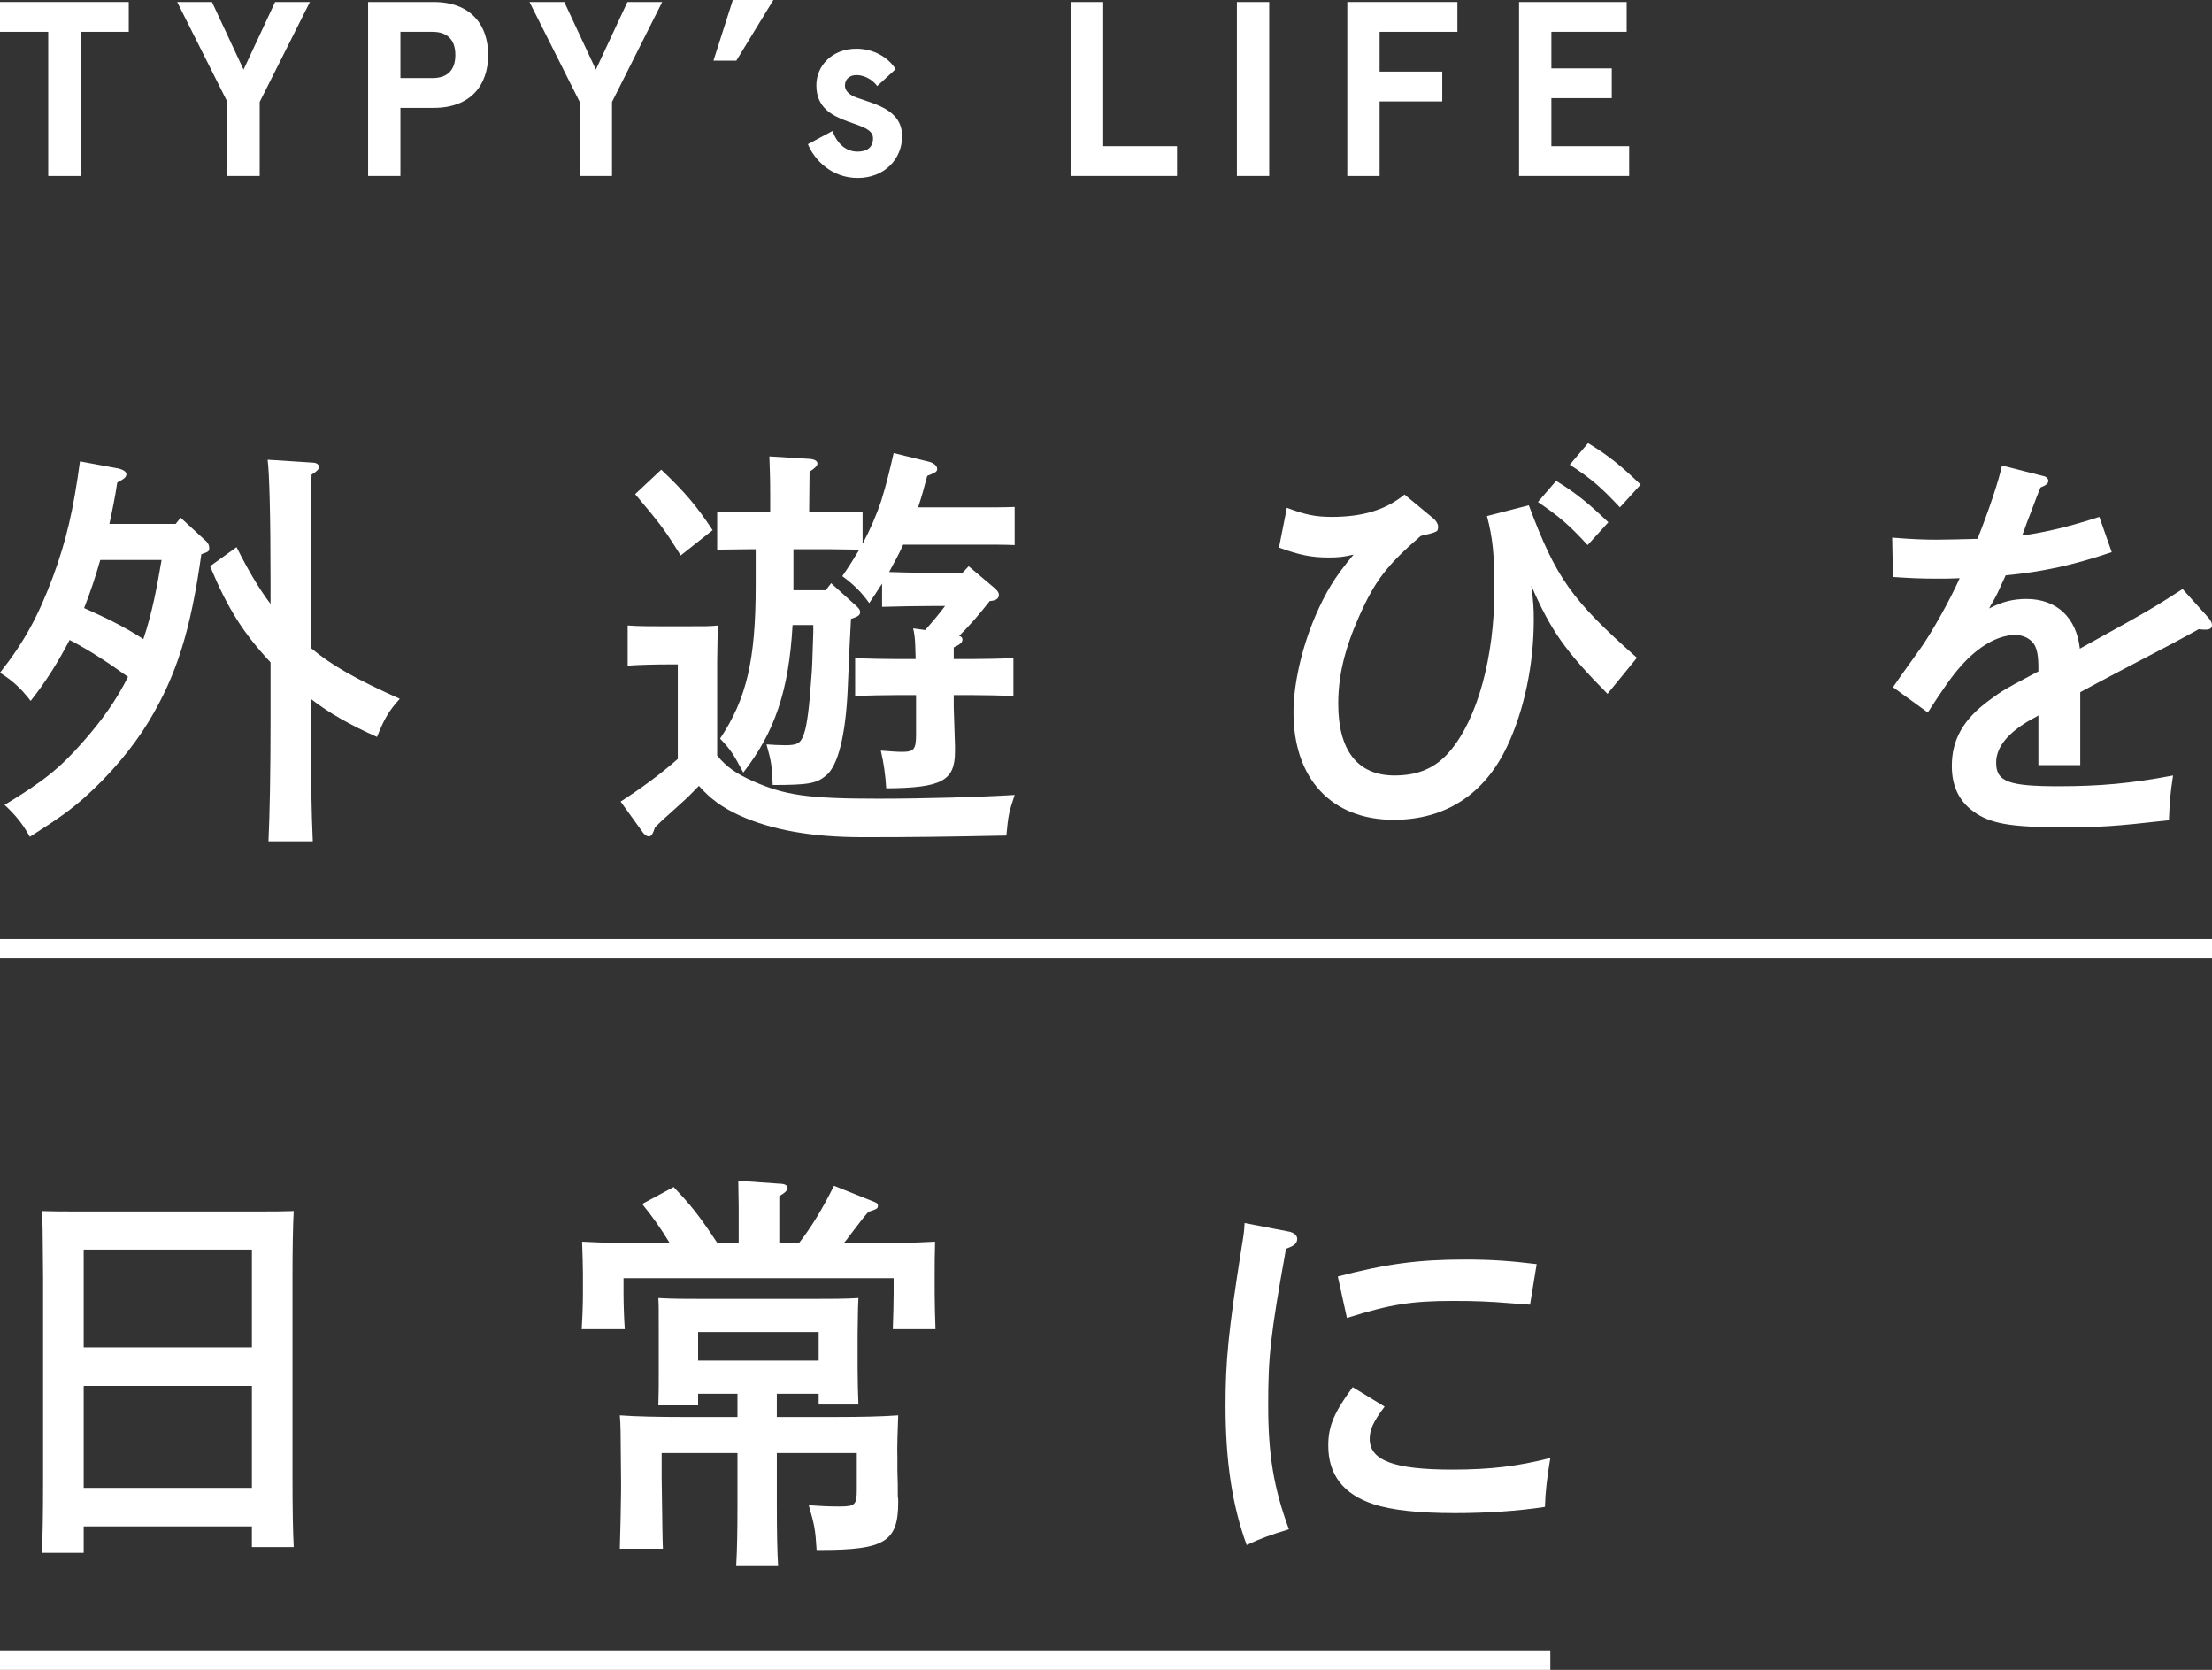 <?xml version="1.0" encoding="utf-8"?>
<!-- Generator: Adobe Illustrator 16.0.4, SVG Export Plug-In . SVG Version: 6.00 Build 0)  -->
<!DOCTYPE svg PUBLIC "-//W3C//DTD SVG 1.1//EN" "http://www.w3.org/Graphics/SVG/1.1/DTD/svg11.dtd">
<svg version="1.1" id="レイヤー_1" xmlns="http://www.w3.org/2000/svg" xmlns:xlink="http://www.w3.org/1999/xlink" x="0px"
	 y="0px" width="360px" height="271.708px" viewBox="0 0 360 271.708" enable-background="new 0 0 360 271.708"
	 xml:space="preserve">
<rect x="0" y="0" width="360" height="271.708" fill="#333333" stroke="none"/>
<g>
	<g>
		<g>
			<path fill="#FFFFFF" d="M33.645,88.151c0.27,0.27,0.405,0.674,0.405,1.012c0,0.472,0,0.606-1.281,1.011
				c-1.753,12.474-4.045,19.688-8.495,27.105c-2.697,4.45-6.473,8.9-10.586,12.541c-2.359,2.09-4.383,3.506-8.833,6.338
				c-1.146-2.09-2.36-3.574-4.113-5.192c6.338-3.844,9.036-6.001,12.811-10.316c3.034-3.438,5.394-6.742,7.282-10.518
				c-3.102-2.225-6.136-4.248-9.507-6.001c-1.888,3.641-3.979,6.945-6.338,9.912c-1.618-2.09-2.967-3.304-4.989-4.585
				c3.978-5.057,6.203-9.17,8.63-15.643c2.158-5.866,3.304-10.789,4.383-18.745l6.203,1.146c0.876,0.202,1.349,0.54,1.349,0.944
				c0,0.472-0.337,0.742-1.484,1.349c-0.337,2.292-0.809,4.585-1.281,6.742h10.788l0.809-1.011L33.645,88.151z M16.316,91.118
				c-0.741,2.629-1.618,5.259-2.629,7.821c3.304,1.483,6.608,3.034,9.642,5.057c1.416-4.18,2.225-8.495,2.967-12.878H16.316z
				 M44.029,94.625c0-11.058-0.203-17.733-0.472-19.824l7.349,0.473c0.607,0,1.011,0.337,1.011,0.674
				c0,0.405-0.337,0.742-1.213,1.281c-0.067,2.36-0.067,2.36-0.135,17.396v10.788c3.372,2.832,7.282,5.057,14.497,8.293
				c-1.753,1.888-2.63,3.439-3.708,6.204c-4.518-2.023-7.822-3.911-10.788-6.204v3.506c0,8.833,0.135,15.373,0.337,19.688h-7.214
				c0.202-4.383,0.337-10.99,0.337-19.688v-9.439c-4.45-4.788-6.945-8.698-9.844-15.643l4.315-3.102
				c1.888,3.776,3.641,6.743,5.529,9.238V94.625z"/>
			<path fill="#FFFFFF" d="M116.718,122.943c1.551,1.888,3.169,2.967,5.731,4.114c5.259,2.359,9.103,2.898,20.498,2.898
				c7.552,0,16.722-0.269,22.183-0.606c-0.944,2.899-1.011,3.102-1.348,6.607c-10.114,0.203-15.441,0.27-23.33,0.27
				c-8.226,0-14.834-1.146-20.161-3.573c-2.765-1.281-4.72-2.697-6.541-4.787c-0.809,0.809-1.416,1.483-2.157,2.158
				c-0.337,0.337-1.349,1.214-2.899,2.629c-0.473,0.404-1.214,1.079-2.09,1.956c-0.337,1.079-0.607,1.483-1.012,1.483
				c-0.337,0-0.674-0.27-0.944-0.607l-3.641-5.057c3.236-2.09,6.405-4.383,9.305-6.945v-15.373h-1.821
				c-1.753,0-4.72,0.067-6.338,0.202v-6.54c1.551,0.135,4.383,0.135,6.338,0.135h2.158c4.72,0,4.72,0,6.203-0.135
				c-0.067,1.213-0.067,1.213-0.134,6.001V122.943z M107.616,76.419c3.843,3.642,5.731,5.866,8.36,9.845l-5.191,4.113
				c-2.629-4.181-3.102-4.855-7.417-9.979L107.616,76.419z M128.99,101.704c-0.607,10.721-2.9,17.396-8.024,24.004
				c-1.551-2.966-2.158-3.843-3.776-5.529c4.315-6.473,5.799-12.811,5.799-24.88v-5.934h-0.944l-5.327,0.068v-6.203
				c1.483,0.067,3.911,0.134,5.327,0.134h3.304v-2.832c0-3.102-0.067-3.911-0.135-6.271l6.608,0.405
				c0.741,0.067,1.213,0.337,1.213,0.741c0,0.405-0.404,0.742-1.281,1.349l-0.067,6.607h3.304c1.483,0,3.911-0.067,5.394-0.134
				v5.259c1.214-2.292,2.225-4.584,3.034-7.012c0.81-2.562,1.417-5.124,2.023-7.754l5.798,1.417
				c0.741,0.202,1.281,0.674,1.281,1.146s-0.27,0.606-1.618,1.146c-0.472,1.82-0.944,3.506-1.483,5.124h10.316
				c1.416,0,3.911,0,5.394-0.067v6.204c-1.416-0.067-3.573-0.067-5.394-0.067h-12.743c-0.675,1.483-1.484,2.966-2.293,4.45
				c2.293,0.067,4.652,0.135,6.945,0.135h4.99l1.011-1.079l4.315,3.642c0.404,0.404,0.607,0.673,0.607,1.011
				c0,0.606-0.472,0.944-1.484,1.011c-1.551,1.955-3.169,3.91-4.989,5.664c0.405,0.135,0.54,0.337,0.54,0.607
				c0,0.472-0.404,0.809-1.417,1.281v1.888h2.967c1.955,0,4.787-0.068,6.742-0.135v6.136c-1.955-0.068-4.787-0.135-6.742-0.135
				h-2.967v1.956c0,0.809,0.203,5.596,0.203,6.338v0.876c0,4.788-2.158,5.934-11.192,6.001c-0.135-2.225-0.405-4.113-0.877-6.135
				c1.821,0.134,2.629,0.202,3.439,0.202c1.955,0,2.292-0.404,2.292-2.831v-6.406h-3.169c-1.956,0-4.854,0.067-6.743,0.135v-6.136
				c1.888,0.067,4.787,0.135,6.743,0.135h3.102c-0.067-1.619,0-3.372-0.404-4.989l1.955,0.27c1.146-1.281,2.225-2.562,3.236-3.911
				h-2.158c-2.225,0-6.001,0.067-8.091,0.135v-3.776c-0.674,1.011-1.349,2.09-2.09,3.169c-1.281-1.821-2.629-3.102-4.383-4.383
				c1.079-1.551,1.955-2.966,2.765-4.315l-4.854-0.068h-5.866v6.675h5.259l0.876-1.146l4.181,3.776
				c0.404,0.404,0.539,0.606,0.539,0.944c0,0.405-0.27,0.674-1.079,0.944l-0.405,0.134c-0.202,3.372-0.202,3.843-0.54,11.53
				c-0.337,7.349-1.551,12.339-3.506,13.957c-1.551,1.281-2.765,1.551-8.698,1.551c-0.135-3.102-0.202-3.776-1.011-6.608
				c0.809,0.068,2.158,0.135,3.034,0.135c2.09,0,2.562-0.337,3.101-1.955c0.473-1.349,0.877-4.653,1.146-8.833
				c0.135-1.416,0.203-3.034,0.337-7.687v-1.079H128.99z"/>
			<path fill="#FFFFFF" d="M209.434,82.623c3.034,1.146,4.652,1.483,7.35,1.483c4.989,0,8.766-1.146,11.799-3.641l4.721,3.911
				c0.404,0.337,0.741,0.876,0.741,1.28c0,0.877,0,0.877-2.831,1.551c-5.529,4.787-7.485,7.35-10.047,13.148
				c-2.36,5.326-3.372,9.642-3.372,14.159c0,7.62,3.169,11.665,9.17,11.665c3.844,0,6.675-1.214,8.968-3.911
				c4.518-5.259,7.282-15.373,7.282-26.363c0-5.596-0.27-8.36-1.214-11.935l6.811-1.752c4.45,11.867,6.944,15.373,17.598,24.812
				l-4.787,5.866c-6.877-6.945-9.237-10.316-12.406-17.599c0.338,2.562,0.404,3.709,0.404,5.529c0,7.282-1.551,14.699-4.315,20.565
				c-3.708,7.888-10.113,12.002-18.474,12.002c-10.115,0-16.318-6.676-16.318-17.464c0-4.518,1.282-10.316,3.506-15.575
				c1.754-4.046,3.17-6.405,6.271-10.114c-1.686,0.404-2.562,0.472-4.046,0.472c-2.831,0-4.787-0.405-8.091-1.618L209.434,82.623z
				 M253.261,78.24c3.169,1.955,5.191,3.573,8.495,6.743l-3.371,3.708c-3.102-3.372-4.652-4.653-8.092-7.012L253.261,78.24z
				 M258.452,72.104c3.236,1.956,5.259,3.574,8.563,6.743l-3.372,3.708c-3.101-3.304-4.651-4.652-8.159-6.944L258.452,72.104z"/>
			<path fill="#FFFFFF" d="M343.683,89.837c-6.202,2.091-10.989,3.169-17.261,3.776c-1.348,2.966-1.348,2.966-2.09,4.315
				c-0.338,0.539-0.404,0.674-0.607,1.079c2.023-1.079,3.911-1.551,6.068-1.551c4.922,0,8.158,3.034,8.698,8.091
				c11.867-6.54,12.002-6.675,16.722-9.709l4.248,4.72c0.336,0.404,0.539,0.809,0.539,1.146c0,0.473-0.337,0.742-0.943,0.742
				c-0.338,0-0.742,0-1.215-0.068c-4.045,2.226-4.045,2.226-11.934,6.339c-2.428,1.28-6.406,3.371-7.35,3.91v11.867h-6.811v-8.091
				c-0.404,0.27-0.404,0.27-1.078,0.607c-3.844,2.157-5.799,4.518-5.799,7.08c0,3.102,2.023,3.843,10.182,3.843
				c6.675,0,11.934-0.472,18.609-1.753c-0.472,3.169-0.539,4.046-0.674,7.282c-8.9,1.011-11.193,1.146-17.262,1.146
				c-8.631,0-11.935-0.607-14.631-2.63c-2.293-1.685-3.439-4.113-3.439-7.349c0-4.315,1.889-7.619,6.136-10.721
				c2.091-1.551,2.833-1.955,6.405-3.843c0.81-0.405,1.35-0.742,1.551-0.81v-0.539c0-1.956-0.201-3.035-0.674-3.844
				c-0.606-0.944-1.753-1.551-3.102-1.551c-2.832,0-6.068,1.888-8.9,5.125c-1.281,1.416-2.898,3.708-5.326,7.484l-5.664-4.113
				c1.012-1.484,1.012-1.484,4.585-6.473c1.618-2.292,4.519-7.35,6.271-11.26c-1.348,0.067-2.359,0.067-3.709,0.067
				c-2.629,0-4.111-0.067-7.146-0.269l-0.135-6.405c3.371,0.269,5.125,0.336,7.281,0.336c0.877,0,4.652-0.067,6.608-0.135
				c1.888-4.72,3.506-9.642,3.979-11.934l6.878,1.753c0.336,0.067,0.674,0.405,0.674,0.742c0,0.405-0.404,0.742-1.281,1.079
				c-0.607,1.483-0.607,1.483-1.618,4.181c-0.606,1.551-0.606,1.551-1.012,2.697c-0.202,0.472-0.202,0.54-0.337,0.945
				c4.181-0.607,7.754-1.484,12.541-3.035L343.683,89.837z"/>
			<path fill="#FFFFFF" d="M13.62,252.675h-6.81c0.134-2.494,0.202-6.473,0.202-11.8V207.77c-0.067-8.563-0.067-8.563-0.202-10.721
				c1.82,0.067,3.438,0.067,5.731,0.067h29.532c2.292,0,3.911,0,5.731-0.067c-0.135,2.09-0.202,6.676-0.202,10.721v32.095
				c0,5.664,0.067,9.305,0.202,11.867h-6.81v-3.372H13.62V252.675z M40.995,203.319H13.62v15.913h27.375V203.319z M40.995,225.503
				H13.62v16.587h27.375V225.503z"/>
			<path fill="#FFFFFF" d="M130,202.309c2.09-2.697,3.843-5.597,5.731-9.373l6.405,2.562c0.54,0.202,0.742,0.338,0.742,0.674
				c0,0.473-0.135,0.54-1.551,1.012c-0.876,1.012-0.876,1.012-3.237,4.113c-0.202,0.337-0.472,0.607-0.809,1.012h1.551
				c4.584,0,9.912-0.068,13.35-0.271c-0.067,2.428-0.067,3.708-0.067,5.192v3.169c0,1.686,0.067,3.708,0.135,5.866h-6.945
				c0.067-1.956,0.135-4.315,0.135-5.866v-2.428h-43.962v2.428c0,1.551,0.067,3.91,0.202,5.866h-7.012
				c0.135-2.158,0.202-4.181,0.202-5.866v-3.169c0-1.484-0.067-2.765-0.135-5.192c3.438,0.202,8.765,0.271,13.351,0.271h0.943
				c-1.348-2.226-2.899-4.451-4.517-6.406l5.124-2.764c2.9,3.102,3.979,4.383,7.147,9.17h3.439v-5.866l-0.067-4.315l6.742,0.473
				c0.81,0,1.281,0.269,1.281,0.674c0,0.404-0.404,0.809-1.349,1.348v7.688H130z M113.616,226.783v1.889h-6.473
				c0.067-1.754,0.067-3.641,0.067-5.597v-5.529c0-5.124,0-5.124-0.067-6.338c2.292,0.136,4.382,0.136,7.349,0.136h17.868
				c2.967,0,4.99,0,7.349-0.136c-0.067,1.146-0.067,1.146-0.134,5.8v5.596c0,2.157,0.067,4.18,0.134,5.934h-6.473v-1.754h-6.81
				v3.776h9.777c3.574,0,7.35-0.067,9.979-0.27c-0.067,1.349-0.202,5.866-0.134,6.742v2.226c0.067,2.225,0.067,2.225,0.067,4.18
				c0.067,0.338,0.067,0.607,0.067,0.944c0,6.474-2.158,7.821-12.676,7.821H132.9c-0.203-3.304-0.337-4.045-1.281-7.281
				c2.158,0.135,3.102,0.201,4.99,0.201c2.562,0,2.832-0.27,2.832-2.764v-5.934h-13.014v8.428c0,4.383,0.068,7.821,0.203,9.845
				h-6.81c0.135-2.36,0.202-5.529,0.202-9.845v-8.428h-12.339v3.979c0.135,9.844,0.135,9.844,0.202,11.597h-7.012
				c0.067-1.888,0.202-7.687,0.202-9.372v-1.754c-0.067-8.832-0.067-8.832-0.202-10.585c2.629,0.202,6.54,0.27,10.114,0.27h9.035
				v-3.776H113.616z M133.237,221.39v-4.652h-19.621v4.652H133.237z"/>
			<path fill="#FFFFFF" d="M209.904,200.42c0.742,0.203,1.213,0.607,1.213,1.146c0,0.742-0.471,1.146-1.82,1.618
				c-2.562,14.228-2.899,17.531-2.899,25.487s0.877,13.418,3.372,20.16c-2.899,0.877-4.586,1.483-6.878,2.562
				c-2.36-6.473-3.438-13.62-3.438-22.723c0-7.282,0.472-12.137,2.629-25.824c0.27-1.618,0.405-2.359,0.473-3.844L209.904,200.42z
				 M225.344,228.874c-1.887,2.495-2.427,3.775-2.427,5.259c0,3.506,3.978,4.99,13.418,4.99c6.271,0,10.653-0.539,15.979-1.889
				c-0.539,3.236-0.809,5.462-0.876,7.957c-4.383,0.674-9.575,1.011-14.632,1.011c-5.799,0-10.383-0.472-13.35-1.483
				c-4.855-1.618-7.283-4.787-7.283-9.507c0-3.169,0.945-5.394,3.979-9.507L225.344,228.874z M217.726,207.702
				c7.956-2.09,13.216-2.765,20.699-2.765c4.181,0,7.215,0.203,11.665,0.742l-1.078,6.607c-1.215-0.067-2.158-0.135-2.766-0.202
				c-4.18-0.337-6.135-0.405-9.844-0.405c-6.607,0-10.113,0.54-17.193,2.766L217.726,207.702z"/>
		</g>
	</g>
	<g>
		<g>
			<path fill="#FFFFFF" d="M0,0.324h20.954v4.854h-7.848V28.64H7.848V5.178H0V0.324z"/>
			<path fill="#FFFFFF" d="M34.497,0.324l5.138,11.002l5.137-11.002h5.663l-8.171,16.261V28.64h-5.259V16.585L28.833,0.324H34.497z"
				/>
			<path fill="#FFFFFF" d="M65.166,17.556V28.64h-5.258V0.324h10.679c5.987,0,8.859,3.681,8.859,8.616
				c0,4.936-2.872,8.616-8.859,8.616H65.166z M74.106,8.94c0-2.589-1.416-3.762-3.721-3.762h-5.219v7.524h5.219
				C72.69,12.702,74.106,11.529,74.106,8.94z"/>
			<path fill="#FFFFFF" d="M91.836,0.324l5.137,11.002l5.137-11.002h5.664l-8.171,16.261V28.64h-5.259V16.585L86.173,0.324H91.836z"
				/>
			<path fill="#FFFFFF" d="M119.267,0h6.594l-6.027,9.87h-3.722L119.267,0z"/>
			<path fill="#FFFFFF" d="M145.765,11.246l-2.994,2.75c-0.93-1.214-2.265-1.78-3.398-1.78c-0.971,0-1.86,0.566-1.86,1.699
				c0,0.89,0.728,1.537,1.941,1.983c2.791,1.011,7.362,1.901,7.362,6.27c0,3.681-2.832,6.795-7.241,6.795
				c-4.248,0-7.079-2.993-8.09-5.501l4.004-2.144c0.728,1.982,2.104,3.357,4.086,3.357c1.537,0,2.508-0.688,2.508-2.184
				c0-1.699-2.629-2.063-5.097-3.116c-2.225-0.93-4.126-2.346-4.126-5.5c0-3.155,2.549-5.947,6.513-5.947
				C142.124,7.928,144.51,9.264,145.765,11.246z"/>
			<path fill="#FFFFFF" d="M179.546,0.324v23.462h12.014v4.854h-17.273V0.324H179.546z"/>
			<path fill="#FFFFFF" d="M206.562,28.64h-5.258V0.324h5.258V28.64z"/>
			<path fill="#FFFFFF" d="M237.191,0.324v4.854h-12.662v6.472h10.194v4.854h-10.194V28.64h-5.258V0.324H237.191z"/>
			<path fill="#FFFFFF" d="M264.742,0.324v4.854h-12.257v5.946h9.83v4.854h-9.83v7.808h12.661v4.854h-17.92V0.324H264.742z"/>
		</g>
	</g>
	<rect y="152.779" fill="#FFFFFF" width="360" height="3.186"/>
	<rect y="268.521" fill="#FFFFFF" width="252.314" height="3.187"/>
</g>
</svg>
